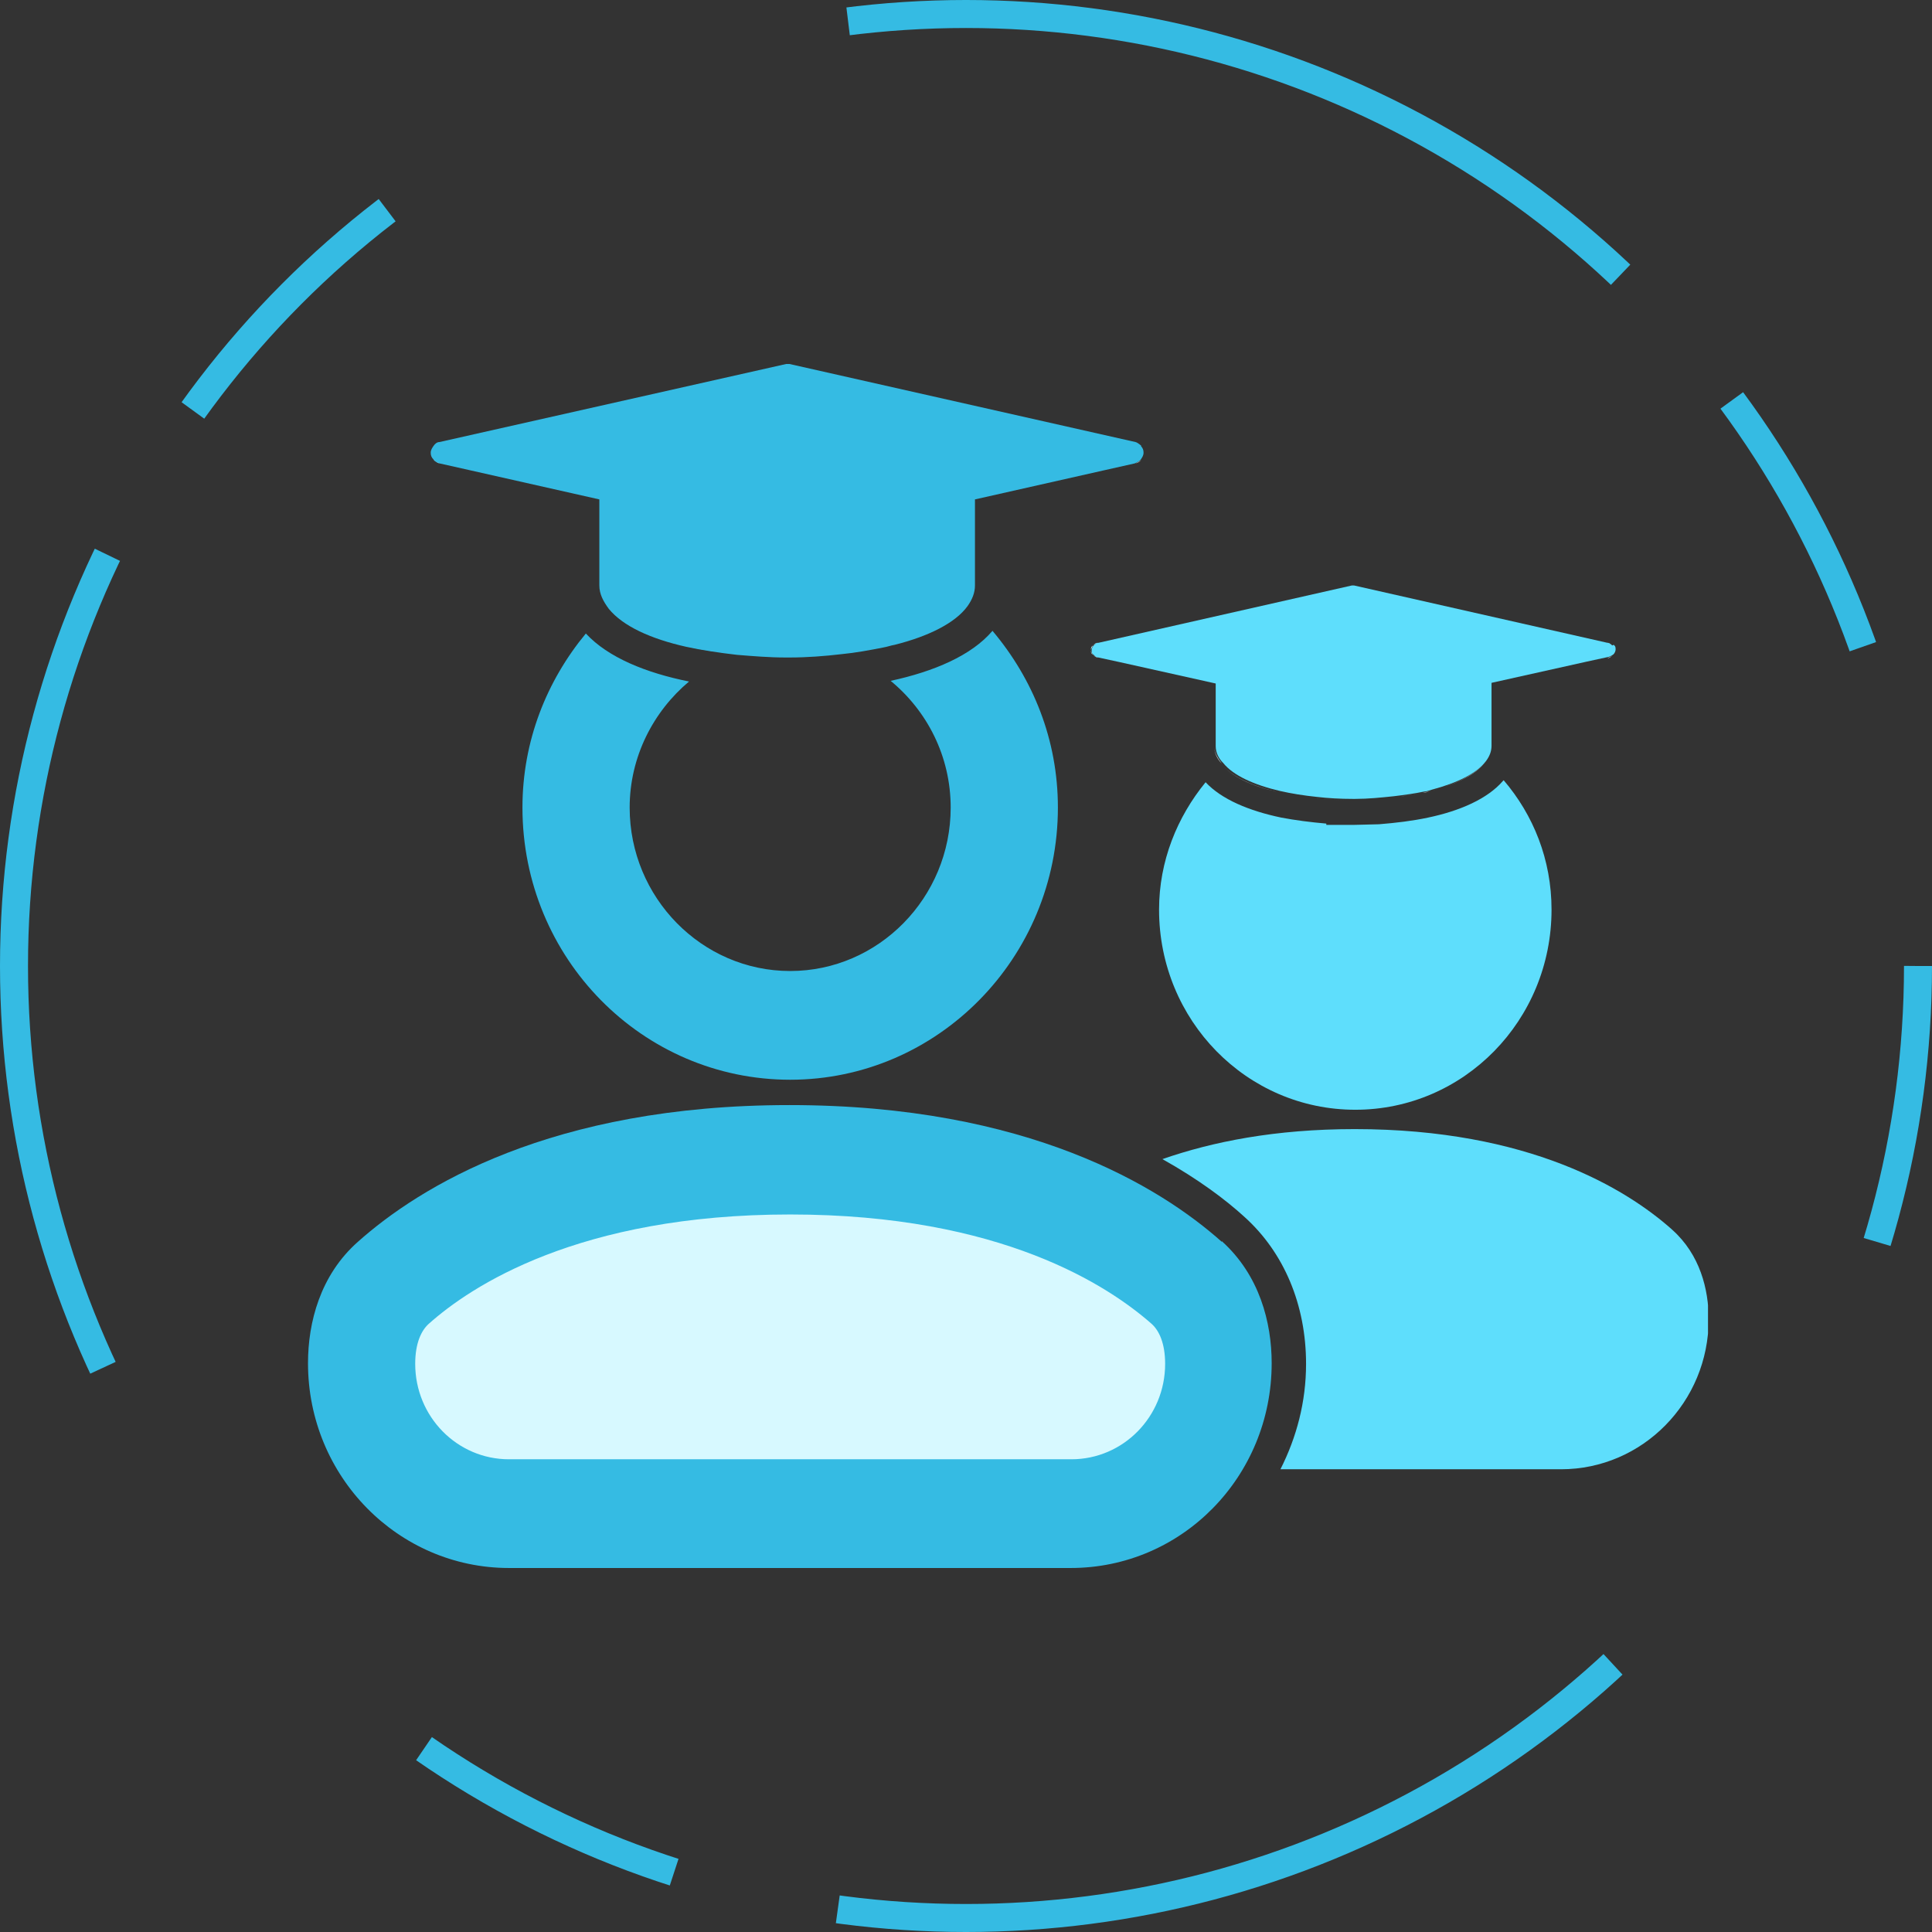 <svg width="69" height="69" viewBox="0 0 69 69" fill="none" xmlns="http://www.w3.org/2000/svg">
<rect x="0" y="0" width="69" height="69" fill="#333333" stroke="none"/>
<g clip-path="url(#clip0_4768_5846)">
<path d="M57.58 23.053C57.58 23.053 57.484 22.958 57.411 22.958L48.355 20.909L57.411 22.958C57.411 22.958 57.532 23.006 57.58 23.053Z" fill="#D7F9FF"/>
<path d="M48.259 20.909L39.203 22.958C39.203 22.958 39.083 23.006 39.035 23.053C39.083 23.006 39.131 22.958 39.203 22.958L48.259 20.909Z" fill="#D7F9FF"/>
<path d="M57.58 23.387C57.58 23.387 57.652 23.268 57.652 23.22C57.652 23.148 57.652 23.101 57.58 23.053C57.628 23.101 57.652 23.172 57.652 23.22C57.652 23.291 57.652 23.339 57.58 23.387Z" fill="#D7F9FF"/>
<path d="M39.035 23.053C39.035 23.053 38.962 23.172 38.962 23.22C38.962 23.291 38.962 23.339 39.035 23.387C38.986 23.339 38.962 23.268 38.962 23.22C38.962 23.148 38.962 23.101 39.035 23.053Z" fill="#D7F9FF"/>
<path d="M48.259 28.58C47.826 28.58 47.416 28.556 46.983 28.509C47.392 28.556 47.826 28.58 48.259 28.58Z" fill="#D7F9FF"/>
<path d="M48.355 28.58C48.813 28.58 49.271 28.532 49.728 28.485C49.271 28.532 48.813 28.58 48.355 28.58Z" fill="#D7F9FF"/>
<path d="M53.221 24.435L56.641 23.672L53.221 24.435Z" fill="#D7F9FF"/>
<path d="M39.974 23.672L43.37 24.435L39.974 23.672Z" fill="#D7F9FF"/>
<path d="M53.028 27.222C53.148 27.055 53.221 26.889 53.221 26.674C53.221 26.865 53.148 27.055 53.028 27.222Z" fill="#D7F9FF"/>
<path d="M43.37 26.674C43.37 26.889 43.466 27.103 43.635 27.27C43.49 27.079 43.37 26.889 43.37 26.674Z" fill="#D7F9FF"/>
<path d="M45.658 28.294C46.067 28.389 46.525 28.461 46.983 28.508C46.525 28.461 46.067 28.389 45.658 28.294Z" fill="#D7F9FF"/>
<path d="M49.728 28.485C50.114 28.437 50.475 28.389 50.812 28.318C50.475 28.389 50.09 28.437 49.728 28.485Z" fill="#D7F9FF"/>
<path d="M51.101 28.247C51.992 28.008 52.691 27.675 53.028 27.222C52.715 27.675 51.992 28.008 51.101 28.247Z" fill="#D7F9FF"/>
<path d="M45.658 28.294C44.719 28.08 43.996 27.746 43.635 27.294C43.996 27.746 44.743 28.08 45.658 28.294Z" fill="#D7F9FF"/>
<path d="M53.678 27.889C53.124 28.532 52.137 28.961 51.005 29.199C50.451 29.318 49.849 29.39 49.247 29.438L48.331 29.461H48.283H47.368V29.414C46.814 29.366 46.26 29.295 45.754 29.199C44.622 28.961 43.635 28.556 43.057 27.937C42.045 29.175 41.395 30.748 41.395 32.487C41.395 36.441 44.526 39.634 48.404 39.634C52.281 39.634 55.412 36.441 55.412 32.487C55.412 30.7 54.762 29.104 53.702 27.865L53.678 27.889Z" fill="#5EDEFC"/>
<path d="M57.58 23.053C57.58 23.053 57.484 22.958 57.411 22.958L48.356 20.909C48.356 20.909 48.356 20.909 48.331 20.909H48.283L39.227 22.958C39.155 22.958 39.107 23.006 39.059 23.053C39.011 23.101 38.987 23.172 38.987 23.22C38.987 23.291 38.987 23.339 39.059 23.387C39.107 23.434 39.155 23.482 39.227 23.482L39.998 23.649L43.418 24.411V26.651C43.418 26.865 43.514 27.079 43.683 27.246C44.044 27.699 44.791 28.032 45.706 28.247C46.116 28.342 46.573 28.413 47.031 28.461C47.44 28.509 47.874 28.532 48.307 28.532C48.307 28.532 48.331 28.532 48.356 28.532C48.356 28.532 48.38 28.532 48.404 28.532C48.861 28.532 49.319 28.485 49.777 28.437C50.162 28.39 50.523 28.342 50.86 28.27C50.957 28.27 51.053 28.223 51.149 28.199C52.041 27.961 52.739 27.627 53.076 27.175C53.197 27.008 53.269 26.841 53.269 26.627V24.387L56.689 23.625L57.46 23.458C57.46 23.458 57.58 23.411 57.628 23.363C57.676 23.315 57.7 23.244 57.7 23.196C57.7 23.125 57.7 23.077 57.628 23.029L57.58 23.053Z" fill="#5EDEFC"/>
<path d="M39.035 23.387C39.035 23.387 39.131 23.482 39.203 23.482L39.974 23.649L39.203 23.482C39.203 23.482 39.083 23.434 39.035 23.387Z" fill="#D7F9FF"/>
<path d="M56.641 23.673L57.411 23.506C57.411 23.506 57.532 23.458 57.58 23.411C57.532 23.458 57.484 23.506 57.411 23.506L56.641 23.673Z" fill="#D7F9FF"/>
<path d="M51.101 28.247C51.101 28.247 50.908 28.294 50.812 28.318C50.908 28.318 51.005 28.27 51.101 28.247Z" fill="#D7F9FF"/>
<path fill-rule="evenodd" clip-rule="evenodd" d="M13.601 45.875L17.96 43.35C17.96 43.35 22.729 41.754 23.331 41.635C23.933 41.516 30.051 40.897 30.653 40.897C31.255 40.897 36.289 41.635 37.301 42.159C38.312 42.683 41.588 44.684 42.334 45.351C43.081 46.018 43.803 47.352 43.803 48.591C43.803 49.83 43.057 51.831 42.455 52.308C41.853 52.784 41.058 53.761 38.36 53.904C35.663 54.047 32.917 53.904 30.509 54.166C28.1 54.428 21.308 54.428 20.104 54.571C18.9 54.714 13.601 52.45 13.601 52.45L13.144 49.139L13.601 45.899V45.875Z" fill="#D7F9FF"/>
<path d="M24.512 23.077C25.066 23.196 25.692 23.292 26.318 23.363C25.692 23.292 25.09 23.22 24.512 23.077Z" fill="#35BBE3"/>
<path d="M30.051 23.339C30.557 23.292 31.063 23.196 31.544 23.101C31.063 23.196 30.581 23.268 30.051 23.339Z" fill="#35BBE3"/>
<path d="M31.954 23.006C33.182 22.696 34.121 22.22 34.555 21.624C34.121 22.243 33.158 22.696 31.954 23.006Z" fill="#35BBE3"/>
<path d="M24.512 23.077C23.235 22.791 22.248 22.315 21.742 21.719C22.248 22.339 23.235 22.791 24.512 23.077Z" fill="#35BBE3"/>
<path d="M33.953 28.842C33.953 32.058 31.376 34.679 28.221 34.679C25.066 34.679 22.488 32.058 22.488 28.842C22.488 27.032 23.331 25.412 24.608 24.34C23.067 24.03 21.718 23.482 20.923 22.625C19.526 24.316 18.659 26.46 18.659 28.842C18.659 34.226 22.946 38.562 28.221 38.562C33.495 38.562 37.782 34.202 37.782 28.842C37.782 26.412 36.891 24.244 35.446 22.529C34.699 23.411 33.351 23.983 31.809 24.316C33.11 25.388 33.953 27.008 33.953 28.842Z" fill="#35BBE3"/>
<path d="M43.635 44.35C41.443 42.397 36.722 39.467 28.197 39.467C19.671 39.467 14.974 42.397 12.782 44.35C11.434 45.542 11 47.233 11 48.686C11 52.736 14.227 56 18.177 56H38.24C42.214 56 45.417 52.736 45.417 48.686C45.417 47.233 44.984 45.542 43.635 44.327V44.35ZM38.24 52.117H18.177C16.323 52.117 14.829 50.592 14.829 48.71C14.829 47.971 15.046 47.519 15.311 47.281C16.804 45.947 20.658 43.374 28.221 43.374C35.783 43.374 39.613 45.947 41.13 47.281C41.395 47.519 41.612 47.971 41.612 48.71C41.612 50.592 40.118 52.117 38.264 52.117H38.24Z" fill="#35BBE3"/>
<path d="M59.699 43.898C58.086 42.469 54.617 40.325 48.38 40.325C45.538 40.325 43.298 40.777 41.515 41.397C42.792 42.111 43.779 42.85 44.454 43.469C45.851 44.732 46.645 46.59 46.645 48.71C46.645 50.068 46.308 51.331 45.73 52.474H55.749C58.664 52.474 61.024 50.068 61.024 47.114C61.024 46.042 60.711 44.803 59.724 43.922L59.699 43.898Z" fill="#5EDEFC"/>
<path d="M40.769 15.93C40.769 15.93 40.648 15.811 40.552 15.787L28.197 13C28.197 13 28.172 13 28.148 13H28.076L15.697 15.787C15.6 15.787 15.528 15.859 15.48 15.93C15.432 16.002 15.383 16.073 15.383 16.168C15.383 16.264 15.408 16.335 15.48 16.407C15.528 16.478 15.6 16.526 15.697 16.55L16.756 16.788L21.405 17.836V20.909C21.405 21.219 21.549 21.481 21.742 21.743C22.248 22.362 23.235 22.815 24.512 23.101C25.066 23.22 25.692 23.315 26.318 23.387C26.896 23.434 27.474 23.482 28.052 23.482C28.052 23.482 28.1 23.482 28.124 23.482C28.124 23.482 28.172 23.482 28.197 23.482C28.823 23.482 29.449 23.434 30.051 23.363C30.557 23.315 31.063 23.22 31.544 23.125C31.689 23.101 31.809 23.053 31.954 23.029C33.182 22.72 34.121 22.243 34.555 21.648C34.724 21.409 34.82 21.171 34.82 20.909V17.836L39.468 16.788L40.528 16.55C40.528 16.55 40.697 16.478 40.745 16.407C40.793 16.335 40.841 16.264 40.841 16.168C40.841 16.073 40.817 16.002 40.745 15.93H40.769Z" fill="#35BBE3"/>
<path d="M15.48 16.407C15.48 16.407 15.6 16.526 15.697 16.55L16.756 16.788L15.697 16.55C15.697 16.55 15.528 16.478 15.48 16.407Z" fill="white"/>
<path d="M39.492 16.788L40.552 16.55C40.552 16.55 40.721 16.478 40.769 16.407C40.721 16.478 40.648 16.526 40.552 16.55L39.492 16.788Z" fill="white"/>
<path d="M31.954 23.005C31.809 23.029 31.689 23.077 31.544 23.101C31.689 23.077 31.809 23.029 31.954 23.005Z" fill="white"/>
</g>
<circle cx="34.5" cy="34.5" r="34" stroke="#35BBE3" stroke-dasharray="10 18 30 6"/>
<defs>
<clipPath id="clip0_4768_5846">
<rect width="50" height="43" fill="white" transform="translate(11 13)"/>
</clipPath>
</defs>
</svg>
